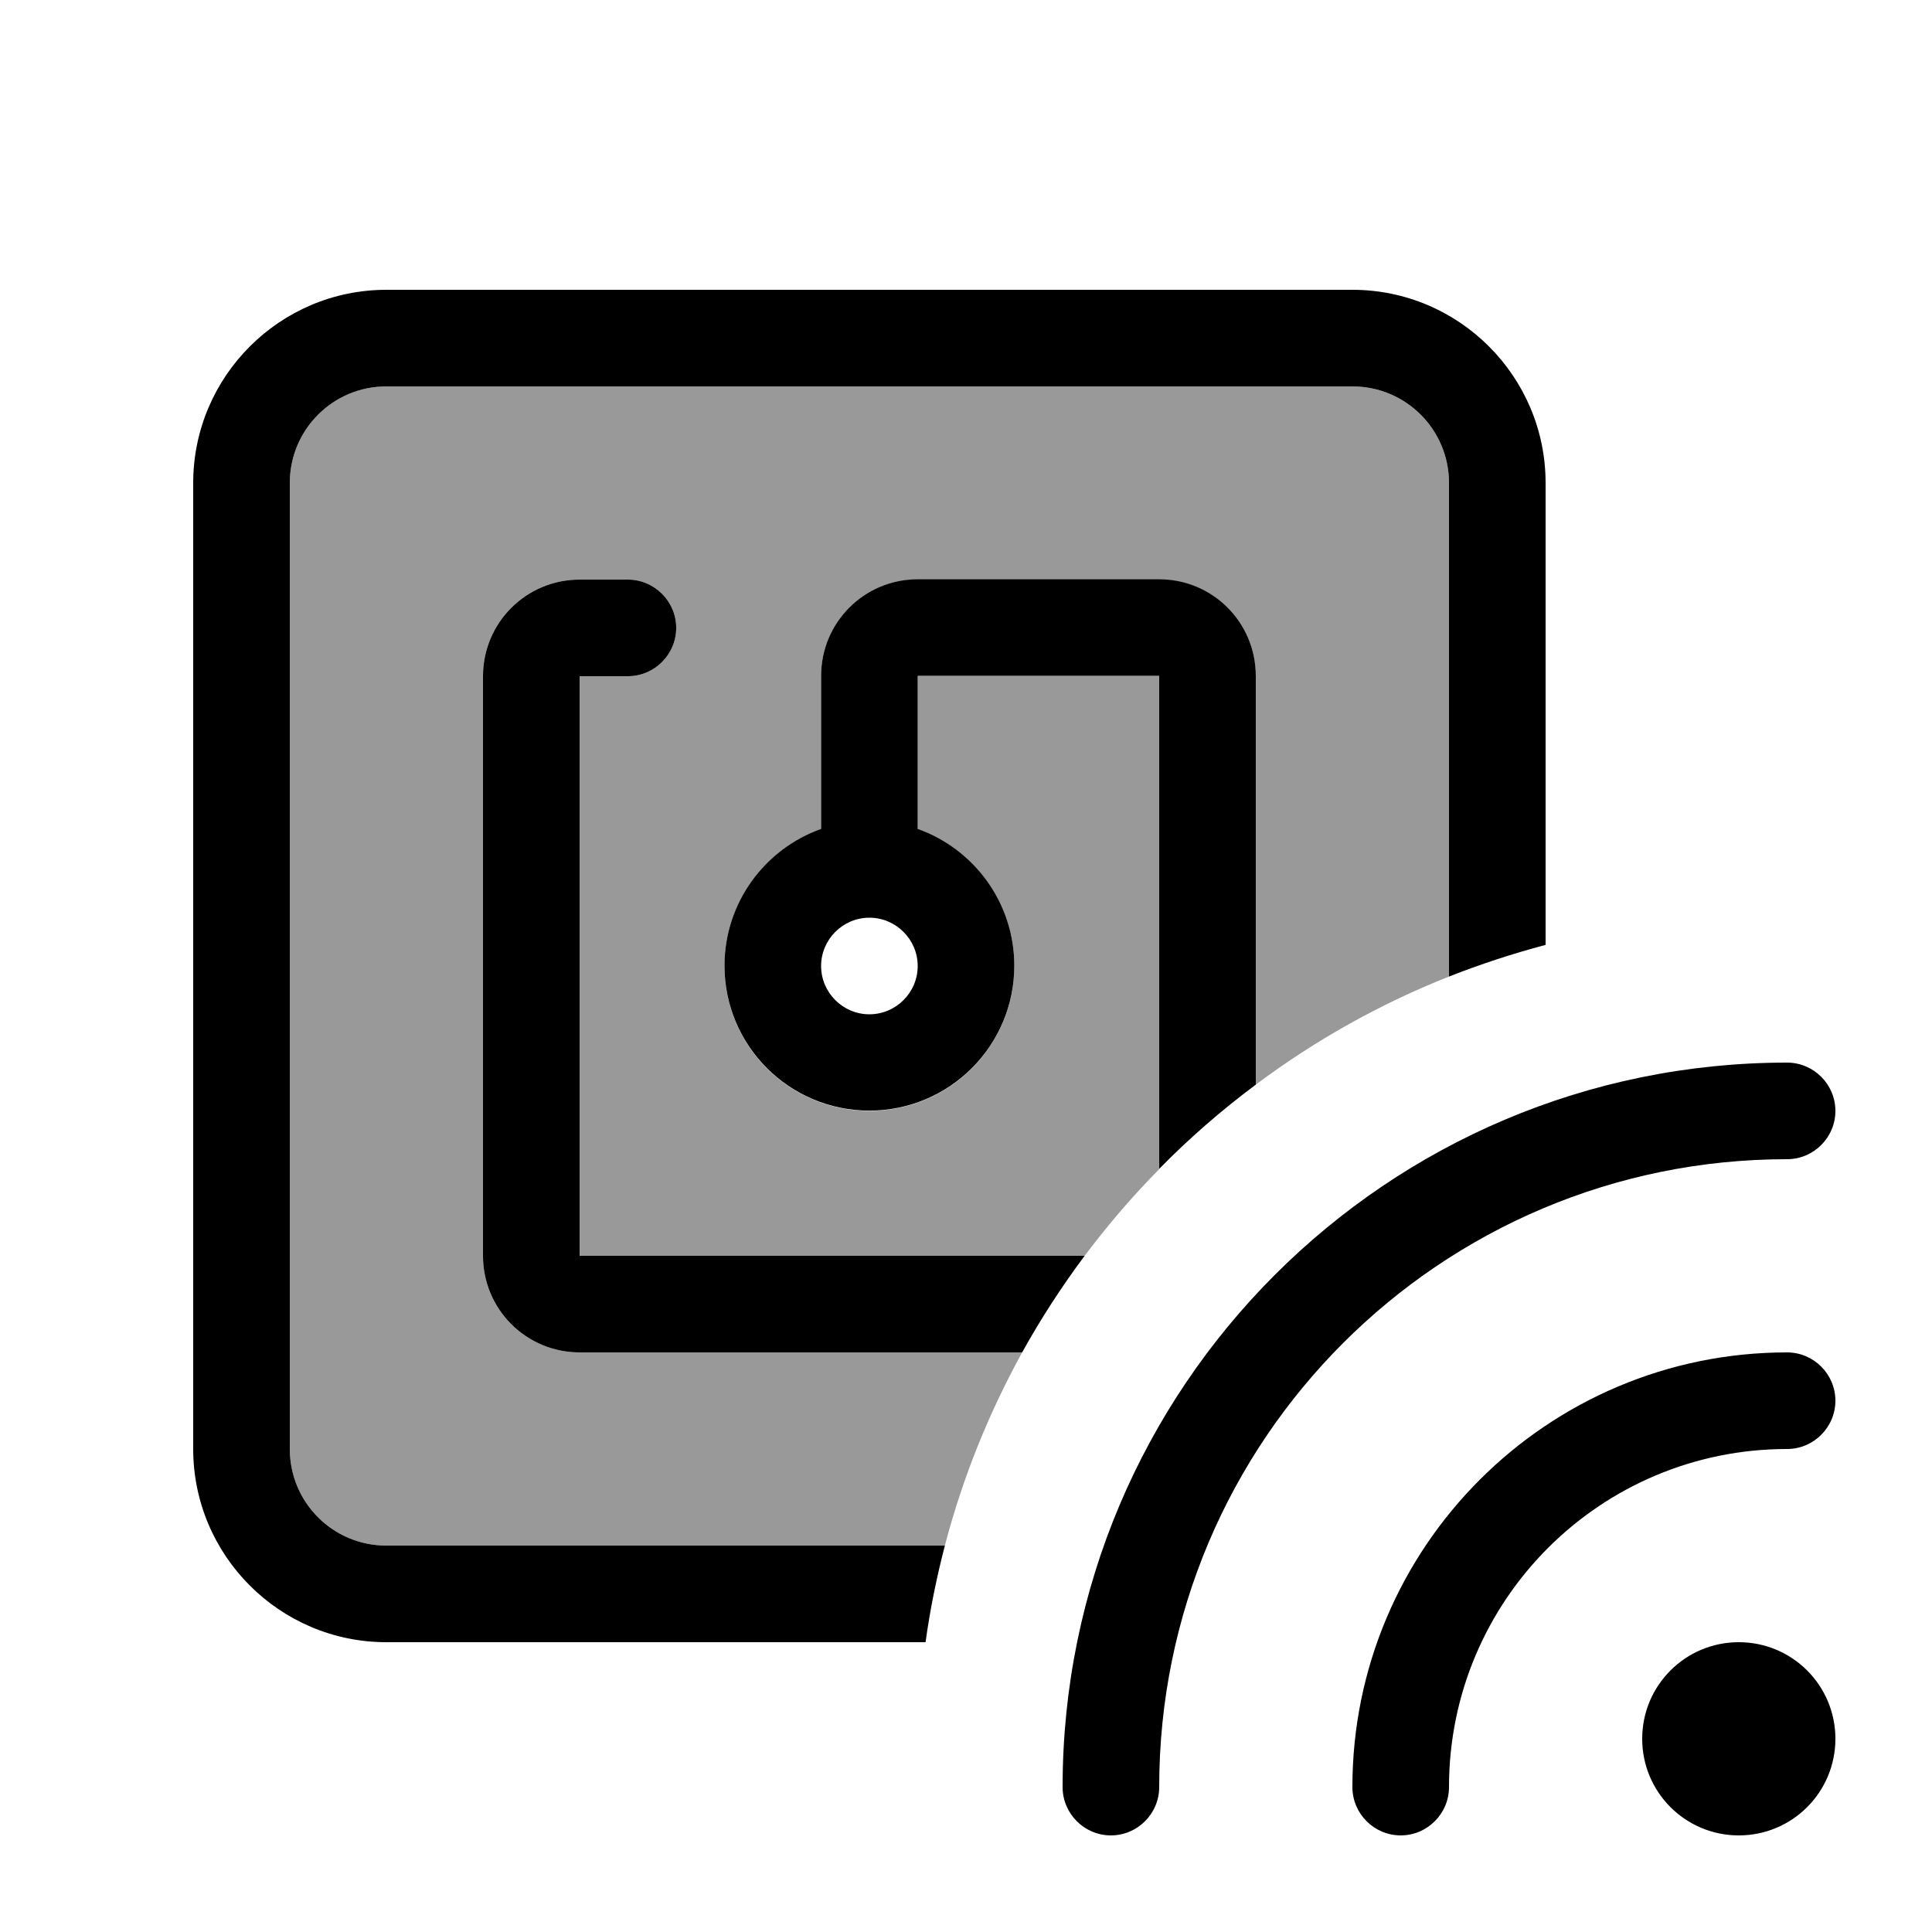 <svg xmlns="http://www.w3.org/2000/svg" viewBox="0 0 640 640"><!--! Font Awesome Pro 7.1.0 by @fontawesome - https://fontawesome.com License - https://fontawesome.com/license (Commercial License) Copyright 2025 Fonticons, Inc. --><path opacity=".4" fill="currentColor" d="M96 160C96 142.3 110.3 128 128 128L448 128C465.7 128 480 142.3 480 160L480 323.5C457 332.6 435.5 344.7 416 359.3L416 224C416 206.3 401.7 192 384 192L304 192C286.3 192 272 206.3 272 224L272 274.7C253.4 281.3 240 299.1 240 320C240 346.5 261.5 368 288 368C314.5 368 336 346.5 336 320C336 299.1 322.6 281.3 304 274.7L304 224L384 224L384 387.3C375.1 396.3 366.9 405.9 359.3 416L192 416L192 224L208 224C216.8 224 224 216.8 224 208C224 199.2 216.8 192 208 192L192 192C174.3 192 160 206.3 160 224L160 416C160 433.7 174.3 448 192 448L338.6 448C327.6 468 318.9 489.4 313 512L128 512C110.3 512 96 497.7 96 480L96 160z"/><path fill="currentColor" d="M448 128L128 128C110.3 128 96 142.3 96 160L96 480C96 497.7 110.3 512 128 512L313 512C310.3 522.4 308.1 533.1 306.6 544L128 544C92.7 544 64 515.3 64 480L64 160C64 124.7 92.7 96 128 96L448 96C483.3 96 512 124.7 512 160L512 313C501.1 315.9 490.4 319.4 480 323.5L480 160C480 142.3 465.7 128 448 128zM416 224L416 359.3C404.6 367.8 393.9 377.1 384 387.2L384 223.9L304 223.9L304 274.6C322.6 281.2 336 299 336 319.9C336 346.4 314.5 367.9 288 367.9C261.5 367.9 240 346.4 240 319.9C240 299 253.4 281.2 272 274.6L272 223.9C272 206.2 286.3 191.9 304 191.9L384 191.9C401.7 191.9 416 206.2 416 223.9zM338.6 448L192 448C174.3 448 160 433.7 160 416L160 224C160 206.3 174.3 192 192 192L208 192C216.8 192 224 199.2 224 208C224 216.8 216.8 224 208 224L192 224L192 416L359.3 416C351.7 426.2 344.8 436.8 338.6 448zM288 304C279.2 304 272 311.2 272 320C272 328.8 279.2 336 288 336C296.8 336 304 328.8 304 320C304 311.2 296.8 304 288 304zM592 352C600.8 352 608 359.2 608 368C608 376.8 600.8 384 592 384C477.1 384 384 477.1 384 592C384 600.8 376.8 608 368 608C359.2 608 352 600.8 352 592C352 459.5 459.5 352 592 352zM576 544C593.7 544 608 558.3 608 576C608 593.7 593.7 608 576 608C558.3 608 544 593.7 544 576C544 558.3 558.3 544 576 544zM608 464C608 472.8 600.8 480 592 480C530.1 480 480 530.1 480 592C480 600.8 472.8 608 464 608C455.2 608 448 600.8 448 592C448 512.5 512.5 448 592 448C600.8 448 608 455.2 608 464z"/></svg>